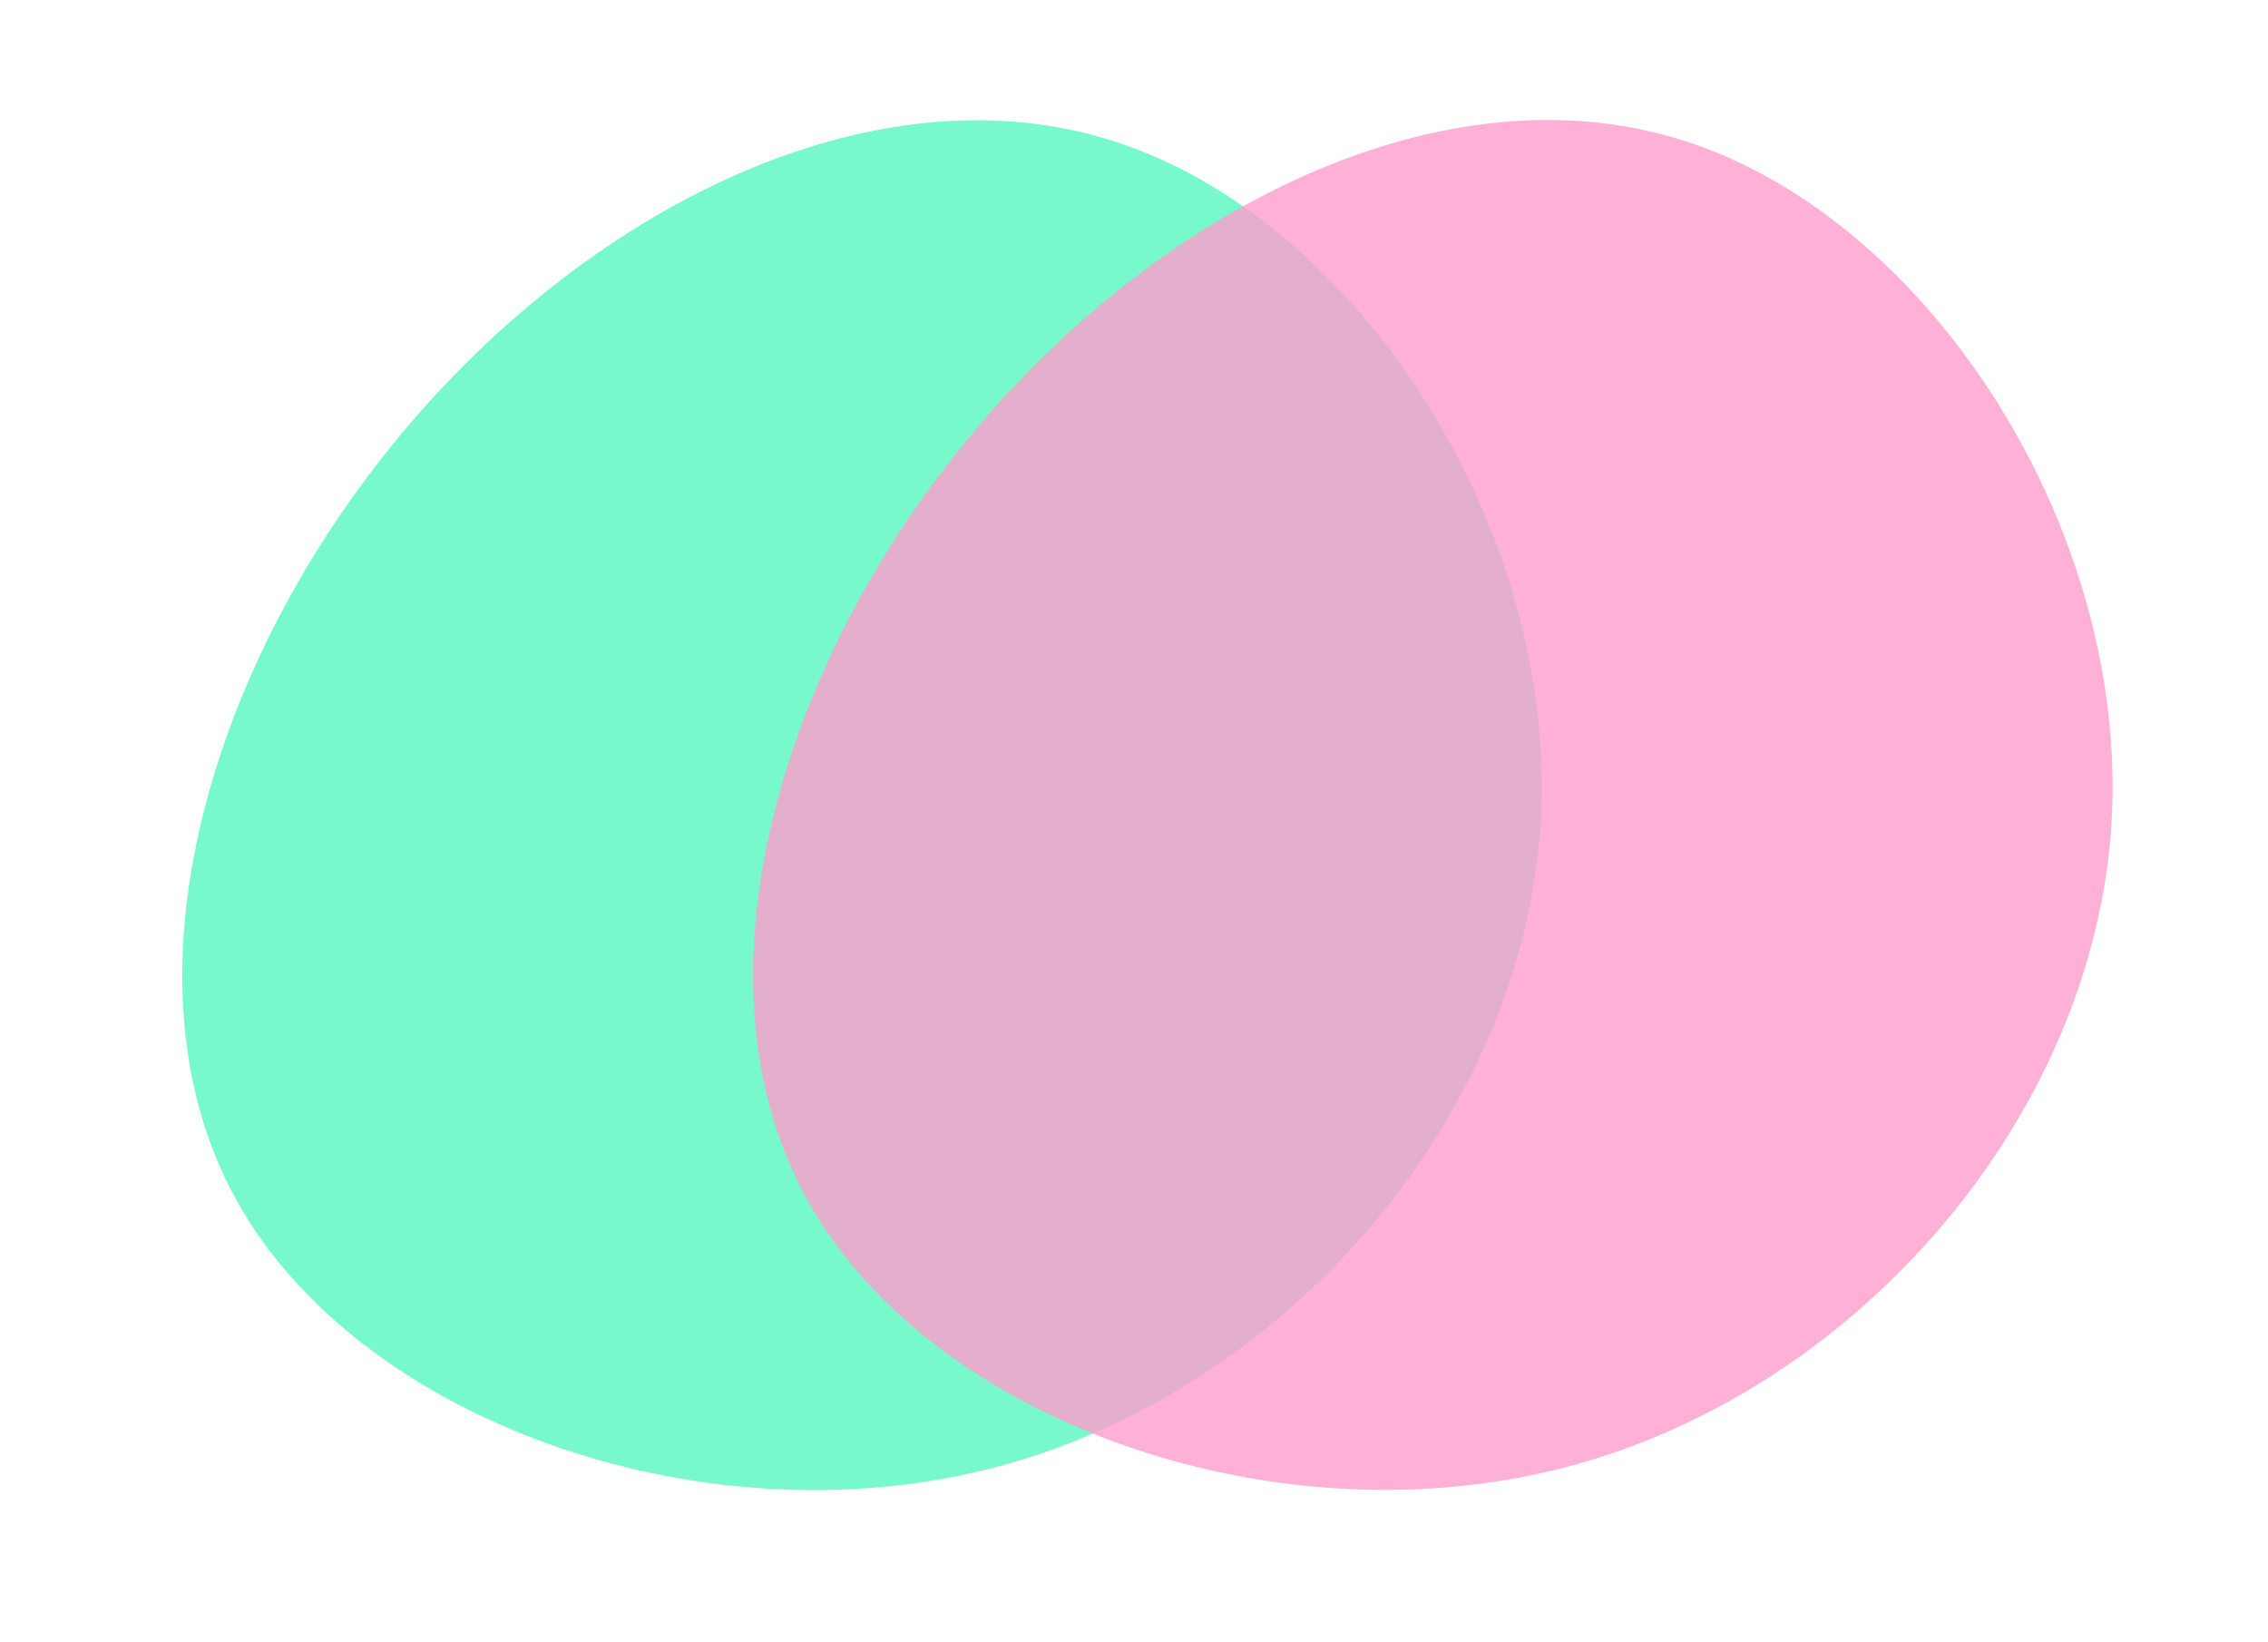 <svg xmlns="http://www.w3.org/2000/svg" width="44.449" height="32.177">
  <g>
    <path d="M-27.735-44.715c1.328 4.726-1.967 10.295-6.744 13.744-4.751 3.449-11.01 4.8-15.225 2.044s-6.386-9.605-4.573-15.046c1.814-5.416 7.587-9.4 13.463-9.426 5.849-.027 11.75 3.933 13.079 8.684Z" transform="rotate(165.02 -15.993 -8.364)" fill="#55f8bf" opacity=".793" style="mix-blend-mode:darken;isolation:isolate"/>
    <path d="M27.186 8.686c1.328 4.726-1.967 10.295-6.744 13.744-4.751 3.449-11.01 4.8-15.225 2.044S-1.17 14.868.644 9.426C2.458 4.011 8.231.026 14.107 0c5.85-.025 11.751 3.934 13.079 8.686Z" transform="rotate(165.02 20.572 15.459)" fill="#ff9dcd" opacity=".793" style="mix-blend-mode:darken;isolation:isolate"/>
  </g>
</svg>